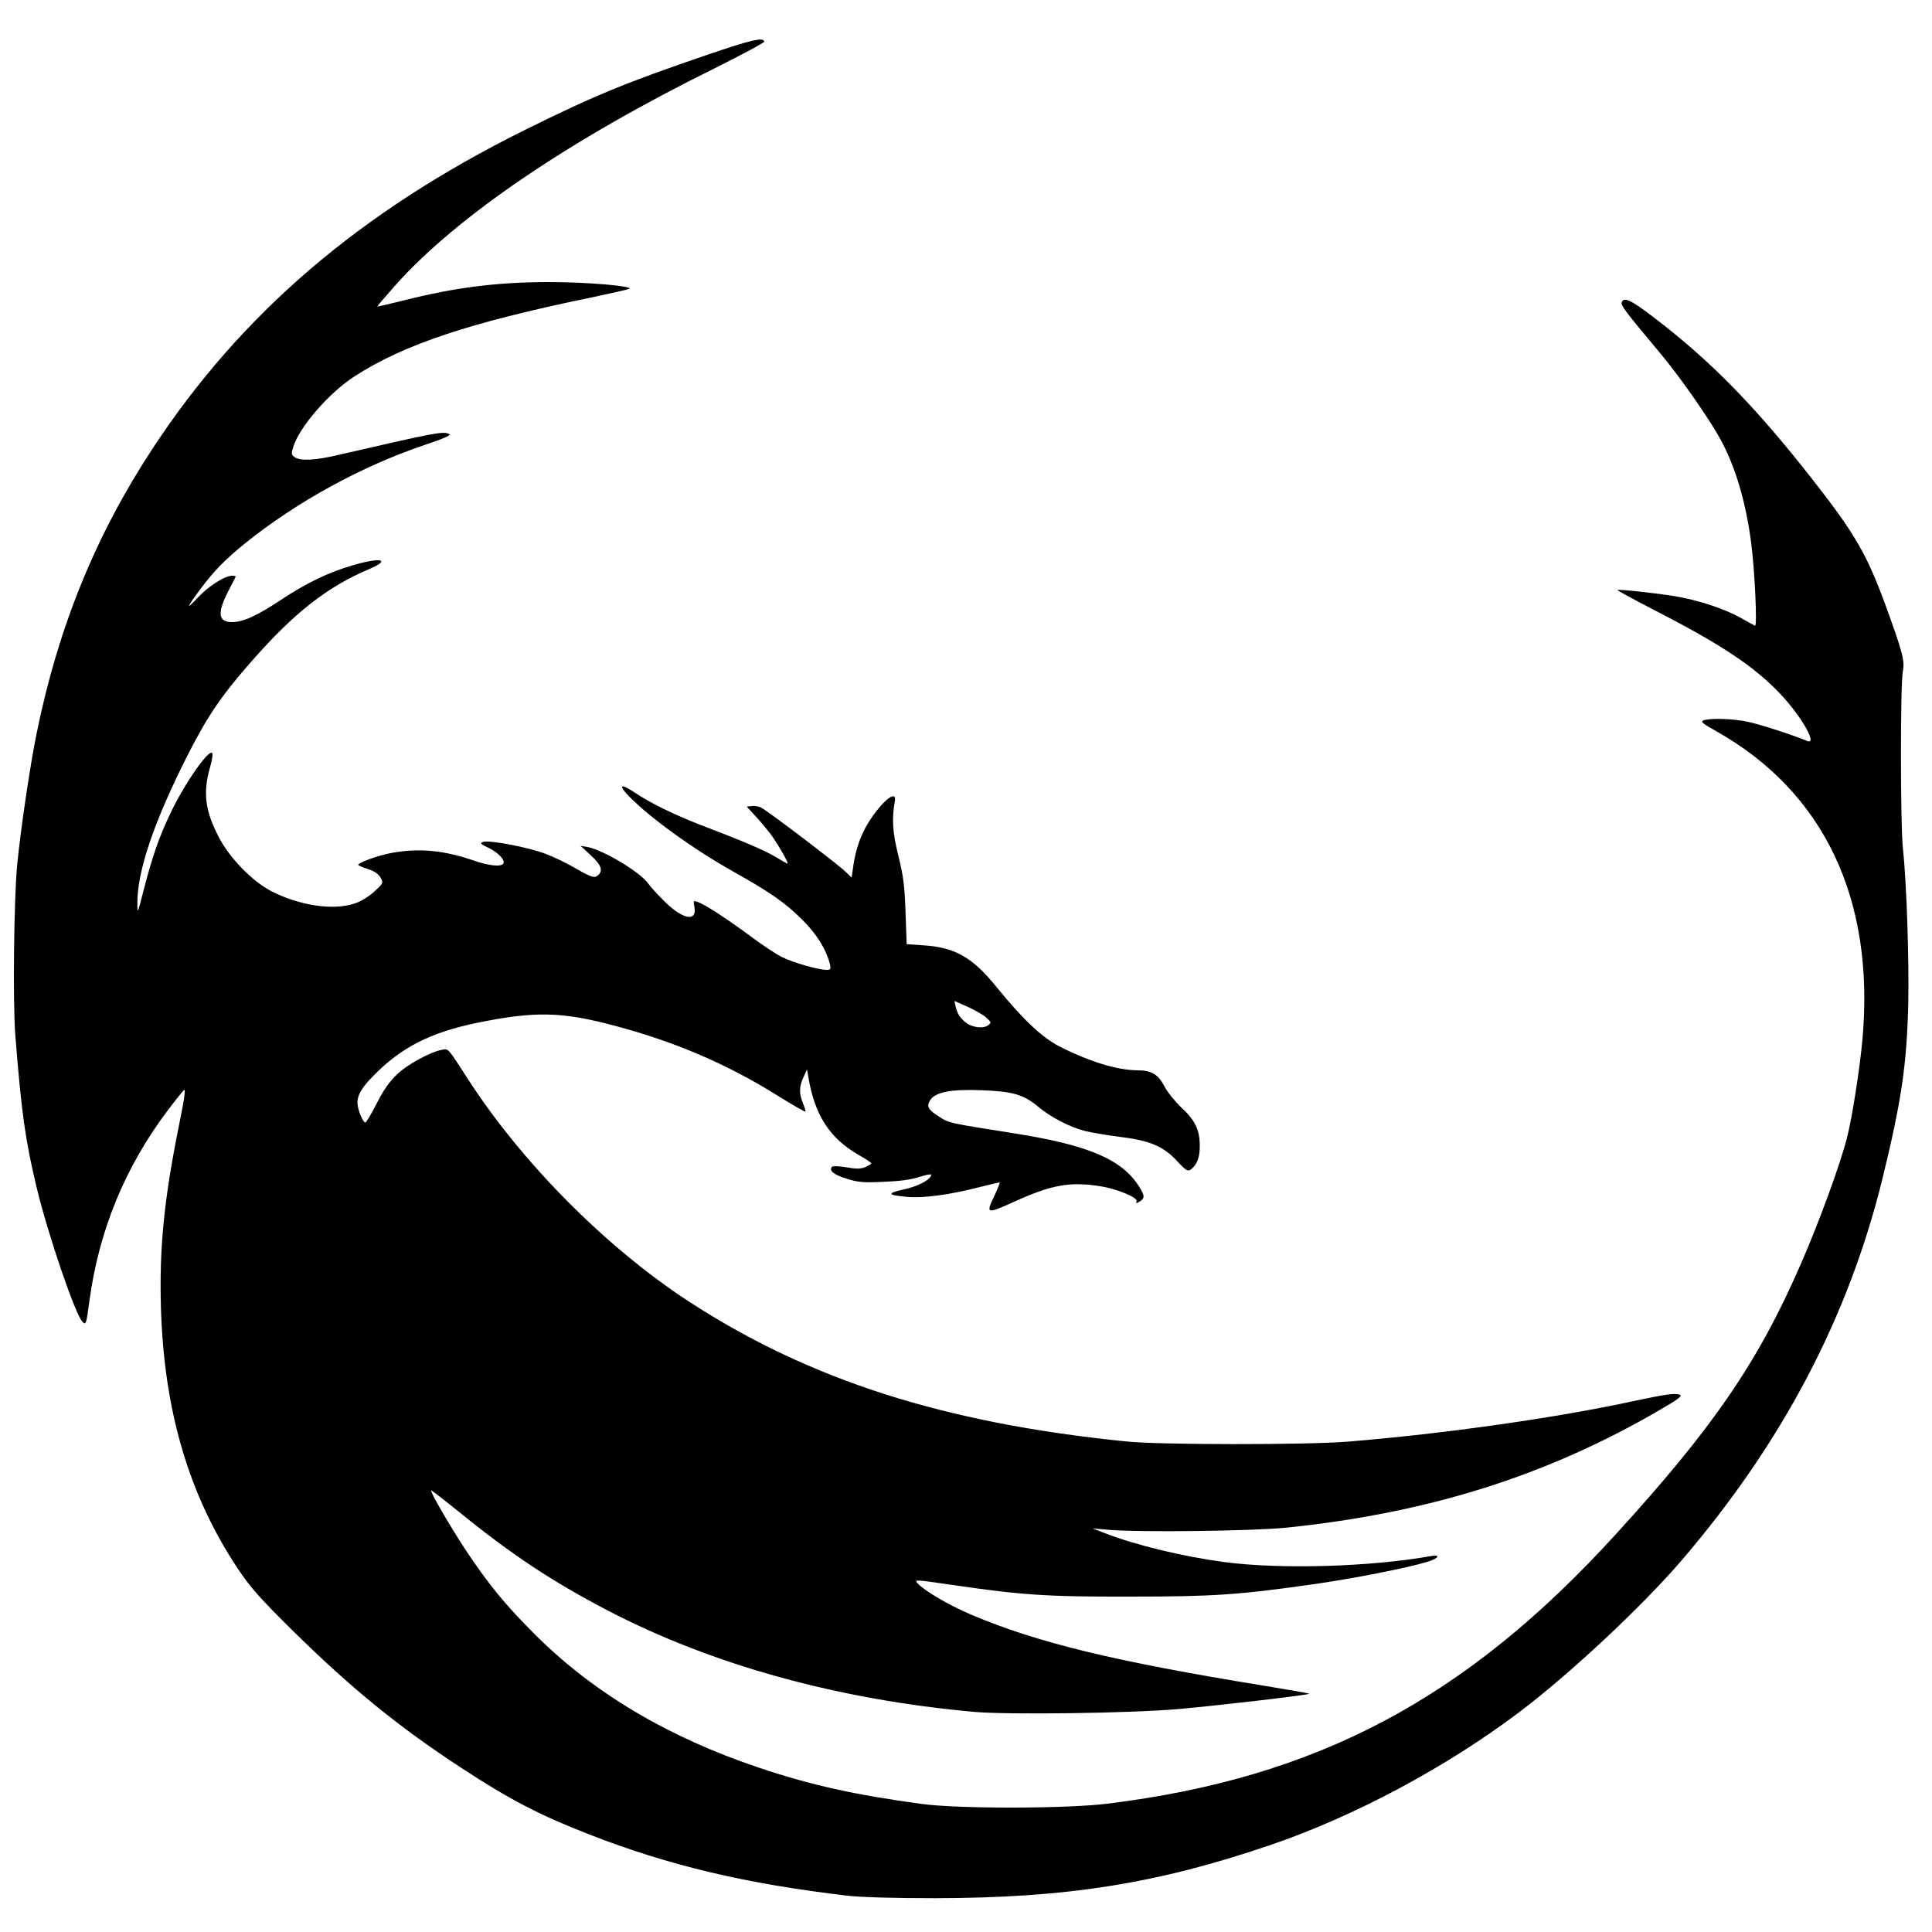 <?xml version="1.0" encoding="UTF-8" standalone="yes"?>
<svg version="1.0" xmlns="http://www.w3.org/2000/svg" width="100mm" height="100mm" viewBox="0 0 1000 1000" preserveAspectRatio="xMidYMid meet">
  <g transform="translate(0,1000) scale(0.1,-0.1)" fill="#000000" stroke="none">
    <path d="M3660 9716 c-422 -144 -585 -211 -950 -392 -850 -423 -1463 -948
-1923 -1650 -292 -445 -486 -921 -597 -1468 -34 -165 -83 -498 -101 -681 -17
-180 -23 -705 -10 -880 32 -405 51 -542 111 -793 60 -248 202 -663 238 -695
17 -16 19 -10 35 111 49 362 184 691 404 983 39 52 78 100 85 107 10 8 3 -42
-24 -175 -79 -390 -104 -642 -95 -953 16 -532 144 -967 397 -1348 67 -100 109
-148 291 -328 300 -295 546 -495 869 -706 247 -162 405 -244 660 -343 412
-161 810 -255 1335 -317 71 -8 234 -13 455 -13 680 1 1148 75 1735 275 434
148 910 402 1290 689 262 198 630 542 836 781 524 610 867 1262 1044 1985 96
394 124 579 132 895 5 225 -8 627 -28 815 -13 126 -13 843 0 910 11 56 -1 98
-90 344 -97 263 -158 369 -375 646 -301 385 -533 621 -833 849 -112 85 -146
100 -157 71 -6 -15 15 -43 199 -263 99 -118 249 -332 310 -442 79 -143 134
-330 161 -540 19 -146 32 -434 20 -429 -5 2 -38 21 -74 41 -84 47 -220 92
-340 112 -105 17 -292 37 -298 32 -2 -2 84 -49 191 -104 350 -180 518 -292
654 -436 109 -116 193 -265 136 -241 -76 32 -244 86 -306 99 -79 17 -198 20
-231 7 -15 -6 -2 -17 66 -55 559 -314 823 -870 758 -1596 -14 -153 -54 -409
-80 -509 -35 -138 -144 -436 -240 -656 -221 -507 -453 -845 -960 -1400 -775
-850 -1546 -1258 -2630 -1391 -210 -26 -769 -27 -960 -1 -346 47 -572 97 -840
187 -470 157 -859 388 -1161 690 -155 155 -236 254 -354 430 -79 119 -190 309
-183 315 2 2 73 -53 158 -122 263 -213 471 -350 752 -497 542 -283 1197 -464
1905 -527 178 -15 798 -7 1053 15 194 17 669 72 676 79 2 2 -101 20 -229 41
-780 127 -1173 222 -1519 368 -116 49 -245 125 -280 164 -16 19 -9 18 170 -8
370 -54 495 -63 927 -62 436 0 569 9 960 65 202 29 473 82 583 115 57 17 72
40 20 30 -313 -56 -779 -70 -1073 -31 -215 29 -459 88 -615 149 l-65 25 80 -7
c156 -14 749 -7 925 11 736 76 1347 269 1929 608 100 58 121 74 105 80 -24 9
-69 3 -229 -31 -403 -88 -987 -171 -1490 -212 -210 -17 -973 -17 -1145 1 -944
95 -1640 318 -2267 726 -428 280 -864 719 -1143 1153 -105 162 -98 155 -134
148 -61 -12 -177 -75 -231 -127 -39 -37 -69 -79 -105 -150 -28 -55 -54 -99
-59 -99 -13 0 -41 69 -41 103 0 39 23 78 81 137 144 148 296 226 539 276 299
61 438 58 711 -15 312 -83 579 -197 839 -359 80 -50 147 -88 149 -86 2 2 -4
21 -13 44 -21 52 -20 85 3 135 l18 40 7 -40 c33 -198 112 -319 264 -405 34
-19 62 -38 62 -41 0 -4 -14 -12 -31 -20 -25 -10 -46 -10 -98 -1 -36 6 -69 8
-74 3 -19 -19 9 -42 75 -62 61 -19 87 -21 192 -16 81 3 142 11 184 25 34 11
62 16 62 12 0 -24 -66 -60 -140 -76 -92 -20 -88 -30 15 -39 81 -8 222 11 373
50 56 14 103 25 106 25 3 0 -8 -28 -24 -63 -49 -102 -47 -103 102 -36 191 87
288 104 443 79 86 -13 195 -59 188 -77 -5 -13 -3 -13 16 -2 27 17 27 31 -3 77
-89 142 -264 216 -654 277 -335 53 -330 52 -381 85 -58 36 -67 54 -46 86 27
42 109 57 265 51 162 -6 217 -22 292 -84 65 -55 165 -107 244 -127 32 -8 115
-22 184 -31 151 -18 223 -49 293 -125 51 -55 58 -58 82 -33 24 24 35 58 35
112 0 82 -24 133 -95 198 -35 34 -74 82 -89 112 -30 59 -67 81 -135 81 -106 0
-250 44 -406 123 -93 48 -189 139 -326 307 -125 155 -216 207 -380 217 l-86 6
-6 166 c-5 140 -11 185 -37 291 -30 120 -35 190 -18 285 7 42 -30 26 -81 -35
-79 -95 -119 -187 -136 -314 l-7 -48 -36 34 c-42 40 -396 309 -431 327 -12 7
-34 11 -49 9 l-27 -3 46 -50 c25 -27 59 -68 76 -90 34 -45 98 -155 89 -155 -3
0 -31 16 -62 35 -57 34 -172 83 -395 168 -133 52 -251 110 -328 161 -78 53
-95 46 -36 -15 112 -114 332 -273 540 -390 188 -105 270 -162 357 -249 76 -75
125 -155 144 -232 5 -25 3 -28 -18 -28 -42 0 -174 38 -230 66 -29 14 -100 61
-158 104 -122 91 -237 166 -275 180 -27 10 -27 10 -21 -23 16 -84 -66 -65
-165 38 -33 33 -66 70 -74 82 -41 59 -235 175 -315 189 l-35 6 53 -49 c52 -48
64 -77 40 -101 -19 -19 -34 -15 -116 32 -42 25 -112 59 -154 75 -85 34 -296
75 -328 63 -17 -6 -13 -11 30 -31 49 -24 86 -63 75 -81 -11 -18 -77 -11 -153
16 -155 53 -281 65 -422 40 -75 -14 -185 -54 -175 -64 3 -3 26 -13 52 -21 33
-11 52 -25 63 -44 15 -28 14 -29 -33 -72 -27 -25 -69 -51 -100 -61 -111 -38
-285 -12 -432 63 -100 52 -217 172 -273 281 -70 134 -82 229 -46 356 8 27 14
59 14 70 0 57 -142 -141 -220 -308 -59 -124 -92 -222 -136 -391 -32 -126 -33
-128 -33 -73 -2 167 86 427 265 779 101 197 172 301 326 476 221 252 391 385
610 478 115 49 59 62 -86 19 -123 -35 -241 -92 -372 -179 -125 -83 -196 -115
-253 -115 -73 0 -78 48 -16 167 19 36 35 67 35 69 0 2 -8 4 -18 4 -39 0 -123
-54 -178 -113 -63 -68 -60 -54 9 38 71 97 133 160 237 244 268 215 600 397
928 508 86 28 137 50 129 55 -29 18 -61 12 -577 -107 -118 -28 -197 -32 -225
-11 -17 12 -18 18 -7 53 31 102 185 280 317 365 255 165 598 279 1220 407 109
23 201 44 203 46 16 15 -220 35 -418 35 -263 0 -488 -28 -750 -95 -74 -18
-136 -33 -137 -31 -1 1 41 50 93 109 316 355 900 752 1656 1125 141 70 255
132 254 137 -6 23 -65 10 -296 -69z m1445 -4983 c27 -25 27 -27 9 -40 -26 -20
-90 -10 -121 19 -28 26 -38 42 -47 80 l-6 27 68 -30 c38 -17 82 -42 97 -56z"/>
  </g>
</svg>